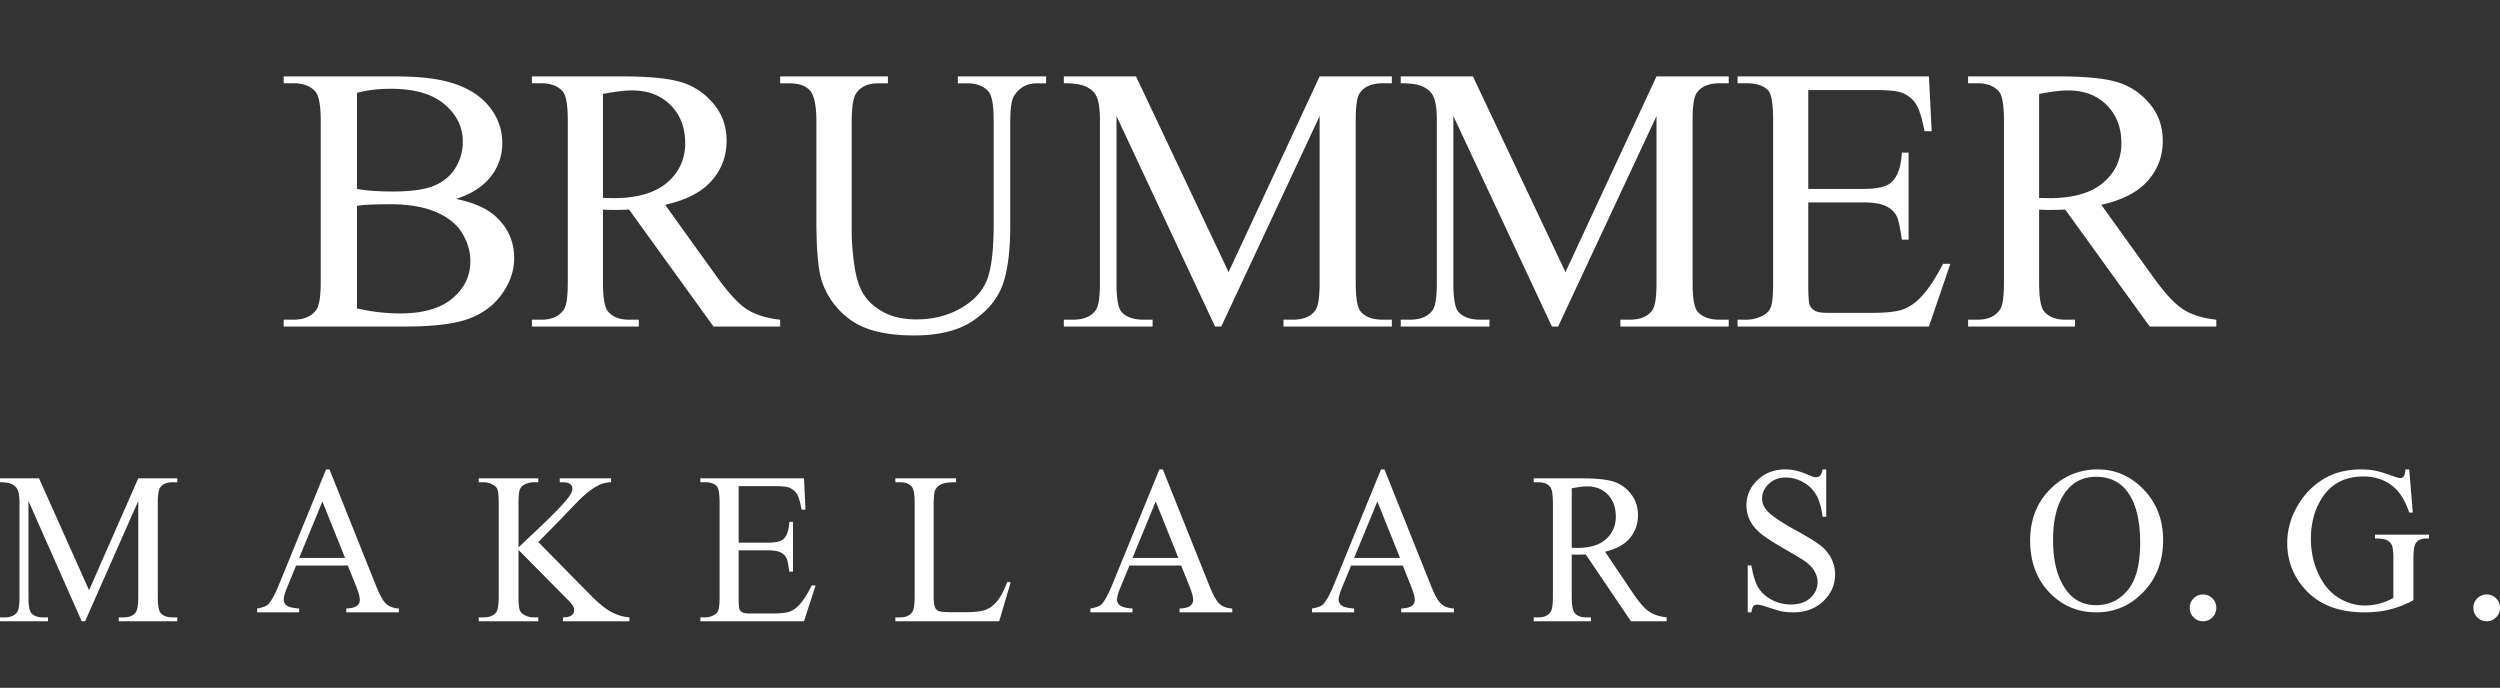 <svg width="229" height="63" xmlns="http://www.w3.org/2000/svg"><rect width="100%" height="100%" fill="#333333" stroke="none"/><g fill="#FFF" fill-rule="evenodd"><path d="M41.769 18.218c.814.17 1.524.388 2.133.66.608.27 1.115.59 1.518.962.56.518.98 1.094 1.26 1.727.279.634.42 1.325.42 2.074 0 1.138-.37 2.228-1.108 3.27-.739 1.041-1.751 1.801-3.038 2.28-.643.24-1.455.419-2.438.539-.982.12-2.133.18-3.454.18H25.986v-.626h.883c.49 0 .91-.076 1.263-.228.352-.152.634-.38.848-.684.133-.197.232-.506.298-.925.067-.42.1-.95.1-1.593v-14.8c0-.709-.042-1.288-.126-1.735-.083-.448-.209-.765-.376-.95a2.102 2.102 0 00-.84-.558 3.363 3.363 0 00-1.167-.186h-.883V7h10.141c.946 0 1.798.034 2.557.101.759.068 1.424.17 1.995.304 1.73.406 3.051 1.124 3.963 2.154.455.516.797 1.07 1.025 1.663.228.592.342 1.224.342 1.894a4.846 4.846 0 01-1.073 3.083c-.358.453-.8.848-1.328 1.185a7.721 7.721 0 01-1.84.834zm-9.068-.912c.427.079.914.137 1.462.177.274.02.562.034.863.044.301.01.617.015.945.015 1.685 0 2.95-.177 3.799-.532.848-.355 1.497-.898 1.947-1.63a4.515 4.515 0 00.675-2.4c0-1.34-.56-2.483-1.679-3.43-.56-.472-1.247-.827-2.064-1.063-.816-.237-1.76-.355-2.833-.355-.577 0-1.125.03-1.644.093-.52.062-1.01.154-1.471.278v8.803zm0 10.948c1.326.3 2.647.456 3.963.456 2.088 0 3.68-.46 4.776-1.377.548-.46.96-.972 1.233-1.54a4.23 4.23 0 00.411-1.865c0-.89-.248-1.745-.744-2.567-.496-.823-1.304-1.47-2.423-1.943a8.48 8.48 0 00-1.877-.533 13.548 13.548 0 00-2.276-.177 42.4 42.4 0 00-1.835.034c-.253.011-.483.027-.688.046a6.77 6.77 0 00-.54.072v9.394zM71.461 29.91h-6.102l-7.736-10.712a47.163 47.163 0 01-1.4.034c-.296 0-.658-.013-.993-.034v6.656c0 .721.04 1.306.118 1.753.079.448.197.76.354.934.213.247.48.433.8.557.32.124.694.186 1.12.186h.894v.625h-9.793v-.625h.86c.484 0 .898-.079 1.243-.236.346-.158.623-.394.83-.71.118-.175.207-.469.266-.883.059-.414.088-.947.088-1.6v-14.8c0-.721-.04-1.306-.118-1.753-.079-.448-.197-.759-.353-.934a2.045 2.045 0 00-.818-.557 3.192 3.192 0 00-1.138-.186h-.86V7h8.327c2.427 0 4.217.177 5.369.532 1.151.355 2.129 1.008 2.932 1.96.402.476.703.997.904 1.565.201.567.301 1.18.301 1.839 0 1.408-.457 2.63-1.374 3.666-.457.518-1.04.96-1.75 1.327-.71.366-1.544.656-2.505.87l4.72 6.572c1.078 1.509 2.005 2.511 2.78 3.007.388.248.835.45 1.34.608.506.158 1.07.27 1.694.338v.625zM55.23 18.133c.213 0 .399.002.556.008.137.005.265.008.388.009 2.18 0 3.823-.473 4.93-1.42a4.693 4.693 0 001.245-1.613 4.74 4.74 0 00.415-2.002c0-1.43-.447-2.594-1.34-3.489a4.352 4.352 0 00-1.557-1.007c-.591-.224-1.255-.336-1.991-.336-.326 0-.71.027-1.15.08-.441.053-.94.134-1.496.24v9.53zM87.736 7.632V7h8.087v.632h-.86c-.45 0-.846.096-1.191.287-.346.19-.64.477-.88.859-.119.176-.208.47-.266.88-.06.41-.088.937-.088 1.581v9.402c0 2.325-.228 4.129-.683 5.41-.455 1.283-1.348 2.383-2.679 3.3-.665.46-1.451.803-2.356 1.032-.906.23-1.931.344-3.077.344-2.494 0-4.386-.439-5.678-1.316a7.19 7.19 0 01-1.655-1.543 7.286 7.286 0 01-1.091-1.996c-.18-.507-.315-1.236-.404-2.188-.09-.951-.135-2.125-.135-3.521v-9.06c0-1.425-.194-2.36-.581-2.804a1.775 1.775 0 00-.76-.5c-.314-.111-.687-.167-1.119-.167h-.859V7h9.873v.632h-.877c-.471 0-.875.075-1.212.227a1.875 1.875 0 00-.81.68c-.14.205-.245.52-.315.948-.07.427-.105.966-.105 1.616v10.103c0 .9.081 1.931.244 3.094.162 1.162.458 2.068.884 2.718.427.649 1.042 1.185 1.845 1.607.402.21.849.369 1.342.474a7.733 7.733 0 001.615.158c1.494 0 2.83-.33 4.01-.992 1.18-.66 1.985-1.506 2.417-2.538.217-.515.379-1.21.487-2.083.108-.873.162-1.925.162-3.157v-9.384c0-.724-.04-1.312-.118-1.765-.079-.453-.196-.771-.354-.953a2.032 2.032 0 00-.817-.565 3.146 3.146 0 00-1.137-.188h-.86M111.299 29.91l-9.028-19.278v15.307c0 .704.039 1.275.116 1.715.077.439.194.746.349.92.212.237.487.414.823.532.336.119.733.178 1.193.178h.827v.625h-8.132v-.625h.826c.495 0 .917-.073 1.267-.22.35-.146.629-.366.836-.659.126-.18.22-.475.284-.887.063-.41.095-.937.095-1.58V10.97c0-.507-.03-.943-.086-1.309-.058-.367-.144-.662-.26-.888-.16-.326-.456-.6-.886-.819-.215-.11-.497-.192-.842-.247a7.988 7.988 0 00-1.234-.082V7h6.615l8.477 17.925L120.878 7h6.615v.625h-.81c-.5 0-.925.073-1.279.22a1.891 1.891 0 00-.84.658c-.126.18-.22.476-.284.887-.063.411-.095.938-.095 1.58v14.969c0 .704.04 1.275.121 1.715.08.439.2.746.362.92.212.237.486.414.823.532.335.119.733.178 1.192.178h.81v.625h-9.924v-.625h.827c.5 0 .925-.073 1.275-.22.35-.146.626-.366.827-.659.127-.18.222-.475.285-.887.062-.41.095-.937.095-1.58V10.633l-9.01 19.277h-.57M142.157 29.91l-9.028-19.278v15.307c0 .704.039 1.275.116 1.715.078.439.194.746.35.92.212.237.486.414.822.532.336.119.733.178 1.193.178h.827v.625h-8.132v-.625h.827c.494 0 .916-.073 1.266-.22a1.89 1.89 0 00.836-.659c.126-.18.22-.475.284-.887.063-.41.095-.937.095-1.58V10.97c0-.507-.029-.943-.086-1.309-.058-.367-.144-.662-.259-.888-.16-.326-.456-.6-.887-.819-.215-.11-.496-.192-.842-.247a7.985 7.985 0 00-1.234-.082V7h6.615l8.477 17.925L151.735 7h6.616v.625h-.81c-.5 0-.926.073-1.279.22a1.889 1.889 0 00-.84.658c-.126.18-.22.476-.284.887-.063.411-.095.938-.095 1.58v14.969c0 .704.04 1.275.12 1.715.081.439.202.746.363.92.212.237.486.414.822.532.336.119.734.178 1.193.178h.81v.625h-9.923v-.625h.827c.5 0 .924-.073 1.274-.22.35-.146.626-.366.827-.659.127-.18.221-.475.285-.887.063-.41.094-.937.094-1.58V10.633l-9.01 19.277h-.568M165.637 8.25v9.056h4.998c.649 0 1.19-.05 1.623-.148.433-.1.759-.246.977-.443.29-.26.517-.617.68-1.073.162-.457.26-1.011.293-1.665h.62v7.975h-.62a19.008 19.008 0 00-.235-1.373c-.078-.358-.157-.615-.235-.773-.201-.394-.531-.704-.99-.929a3.094 3.094 0 00-.872-.254 7.969 7.969 0 00-1.24-.084h-4.999v7.552c0 1.014.045 1.63.134 1.85.09.22.246.394.47.524.112.064.274.113.486.146.213.032.476.048.789.048h3.857c1.286 0 2.22-.09 2.801-.27.567-.176 1.125-.52 1.677-1.065a9.016 9.016 0 001.053-1.313c.355-.527.714-1.142 1.078-1.846h.67l-1.962 5.744h-17.527v-.625c.516-.012 1.063.047 1.59-.097.254-.065.501-.162.741-.291.358-.18.601-.451.73-.811.064-.18.113-.455.145-.824.032-.369.048-.832.048-1.39V10.988c0-.727-.036-1.313-.109-1.761-.073-.448-.182-.756-.327-.925a1.832 1.832 0 00-.805-.507c-.336-.113-.738-.17-1.208-.17h-.805V7h17.527l.252 5.018h-.655c-.234-1.206-.494-2.034-.78-2.484a2.462 2.462 0 00-.53-.595 3.033 3.033 0 00-.736-.436c-.223-.084-.532-.147-.926-.19a13.763 13.763 0 00-1.439-.063h-6.239M203.014 29.91h-6.101l-7.737-10.712a47.337 47.337 0 01-1.4.034c-.296 0-.658-.013-.994-.034v6.656c0 .721.04 1.306.119 1.753.079.448.196.76.353.934.214.247.481.433.801.557.32.124.694.186 1.121.186h.893v.625h-9.792v-.625h.859c.483 0 .897-.079 1.243-.236.346-.158.622-.394.83-.71.118-.175.207-.469.266-.883.059-.414.088-.947.088-1.6v-14.8c0-.721-.039-1.306-.118-1.753-.078-.448-.196-.759-.354-.934a2.041 2.041 0 00-.818-.557 3.194 3.194 0 00-1.137-.186h-.86V7h8.327c2.427 0 4.216.177 5.368.532 1.152.355 2.13 1.008 2.933 1.96.402.476.703.997.904 1.565.2.567.301 1.18.301 1.839 0 1.408-.458 2.63-1.373 3.666-.458.518-1.042.96-1.751 1.327-.71.366-1.545.656-2.505.87l4.719 6.572c1.079 1.509 2.006 2.511 2.781 3.007.388.248.834.45 1.34.608.506.158 1.07.27 1.694.338v.625zm-16.232-11.776c.214 0 .4.002.557.008.137.005.264.008.387.009 2.18 0 3.824-.473 4.93-1.42a4.694 4.694 0 001.246-1.613 4.74 4.74 0 00.415-2.002c0-1.43-.447-2.594-1.34-3.489a4.354 4.354 0 00-1.557-1.007c-.591-.224-1.255-.336-1.991-.336-.326 0-.71.027-1.15.08-.442.053-.94.134-1.497.24v9.53zM7.487 56.91l-4.88-11.017v8.747c0 .403.021.73.063.98.042.251.105.427.189.526.115.136.263.237.445.305.181.067.396.1.645.1h.447v.358H0v-.357h.447c.267 0 .495-.042.684-.126.19-.083.34-.209.452-.376.068-.103.12-.272.154-.507a6.48 6.48 0 00.051-.903v-8.553c0-.29-.016-.54-.047-.748a1.79 1.79 0 00-.14-.507c-.086-.187-.246-.343-.479-.468a1.482 1.482 0 00-.455-.142A4.084 4.084 0 000 44.175v-.357h3.576l4.582 10.243 4.507-10.243h3.576v.357h-.438c-.27 0-.5.042-.691.126-.191.083-.342.209-.454.377-.068.102-.12.271-.154.506a6.474 6.474 0 00-.051.903v8.553c0 .403.022.73.065.98.044.251.109.427.196.526.115.136.263.237.445.305.181.067.396.1.644.1h.438v.358h-5.364v-.357h.447c.27 0 .5-.042.69-.126.189-.083.337-.209.446-.376.068-.103.12-.272.154-.507s.05-.536.05-.903v-8.747L7.795 56.91h-.307M31.86 51.806h-4.737l-.83 2.02a5.764 5.764 0 00-.23.65c-.051.186-.077.34-.077.463 0 .195.089.367.266.515.089.073.23.135.42.182.193.049.436.084.73.106v.349H23.55v-.35c.256-.047.466-.1.632-.162.165-.061.285-.13.36-.205.154-.151.316-.38.486-.687.17-.307.348-.691.534-1.154L29.866 43h.316l4.258 10.646c.343.856.654 1.411.934 1.666.14.128.307.227.502.299.195.071.417.115.667.13v.35h-4.827v-.35c.487-.025.816-.11.987-.254a.663.663 0 00.258-.528c0-.14-.03-.318-.09-.537a7.317 7.317 0 00-.271-.776l-.74-1.84zm-.253-.698l-2.075-5.173-2.13 5.173h4.205zM49.309 49.65l4.721 4.797c.774.792 1.435 1.33 1.983 1.618a4.166 4.166 0 001.643.487v.357h-6.09v-.357c.365 0 .628-.063.788-.189.172-.134.24-.274.241-.419a.936.936 0 00-.09-.415 1.45 1.45 0 00-.192-.264 7.984 7.984 0 00-.398-.422l-4.42-4.47v4.219c0 .332.011.607.032.826.02.219.05.38.092.487.058.145.168.283.396.415.281.16.568.232.86.232h.434v.357h-5.458v-.357h.453c.265 0 .493-.04.685-.118.192-.08.348-.197.467-.355.076-.103.133-.278.17-.526.038-.248.057-.568.057-.961v-8.457c0-.331-.01-.607-.03-.827a2.07 2.07 0 00-.093-.496c-.058-.14-.17-.275-.387-.405a1.756 1.756 0 00-.869-.232h-.453v-.357h5.458v.357c-.286.007-.582-.025-.871.056a1.89 1.89 0 00-.423.166.833.833 0 00-.406.464c-.037.103-.066.26-.085.473-.018.212-.028.48-.028.801v4.006l.418-.397c.215-.205.507-.48.876-.828a66.024 66.024 0 002.25-2.19c.564-.583.944-1.022 1.14-1.315.085-.13.148-.25.19-.362a.887.887 0 00.065-.314.503.503 0 00-.199-.39.646.646 0 00-.267-.128c-.175-.049-.442-.041-.696-.042v-.357h4.703v.357a2.735 2.735 0 00-.756.116c-.227.071-.504.208-.831.41a5.446 5.446 0 00-.548.398 12.04 12.04 0 00-.66.582c-.07.065-.264.262-.584.592-.32.33-.764.792-1.333 1.388l-1.955 1.989M67.66 44.532v5.175h2.707c.351 0 .644-.028.878-.084.235-.056.412-.141.53-.254.158-.148.28-.352.367-.613.089-.26.142-.577.16-.95h.336v4.556h-.336a11.51 11.51 0 00-.128-.784 2.138 2.138 0 00-.127-.442 1.167 1.167 0 00-.536-.531 1.61 1.61 0 00-.472-.145 4.09 4.09 0 00-.672-.048H67.66v4.315c0 .58.024.932.072 1.057a.6.6 0 00.254.3c.061.037.149.064.264.083.115.019.258.027.427.027h2.09c.696 0 1.202-.05 1.517-.154.503-.163.995-.593 1.478-1.359.192-.3.387-.652.584-1.054h.363l-1.063 3.282h-9.494v-.357c.28-.007.577.027.862-.056.137-.037.271-.092.402-.166a.797.797 0 00.395-.464c.035-.103.06-.26.078-.47.017-.21.026-.476.026-.794v-8.505c0-.416-.02-.751-.059-1.007-.04-.256-.099-.432-.177-.529a.987.987 0 00-.436-.29 1.979 1.979 0 00-.654-.096h-.437v-.357h9.494l.137 2.867h-.355c-.127-.688-.268-1.161-.423-1.419a1.37 1.37 0 00-.286-.34 1.637 1.637 0 00-.399-.248 1.99 1.99 0 00-.502-.11 6.984 6.984 0 00-.78-.036H67.66M92.276 53.289l.298.067-1.05 3.553h-9.506v-.357h.462c.26 0 .482-.045.667-.135.186-.09.334-.226.446-.406.064-.103.111-.273.143-.511a7.2 7.2 0 00.047-.918v-8.447c0-.408-.02-.74-.063-.997-.042-.255-.106-.435-.19-.538a1.1 1.1 0 00-.44-.319 1.625 1.625 0 00-.61-.106h-.462v-.357h5.559v.357c-.652-.006-1.11.058-1.372.193s-.442.306-.538.512c-.049.103-.085.278-.11.524-.023.246-.035.564-.035.953v8.225c0 .268.012.493.036.676.024.184.06.326.109.425a.659.659 0 00.335.3c.075.031.23.056.466.072.235.016.55.024.946.024h.896c.942 0 1.603-.074 1.983-.222.38-.149.727-.41 1.041-.787a4.22 4.22 0 00.47-.728c.158-.296.315-.648.472-1.053M108.193 51.806h-4.737l-.83 2.02a5.826 5.826 0 00-.23.65c-.051.186-.077.34-.077.463 0 .195.089.367.266.515.089.073.23.135.42.182.193.049.436.084.73.106v.349h-3.852v-.35c.255-.047.466-.1.632-.162.165-.061.285-.13.36-.205.154-.151.315-.38.485-.687.17-.307.348-.691.535-1.154L106.2 43h.316l4.259 10.646c.342.856.654 1.411.934 1.666a1.5 1.5 0 00.502.299c.194.071.416.115.666.13v.35h-4.827v-.35c.487-.025.816-.11.988-.254a.663.663 0 00.257-.528c0-.14-.03-.318-.09-.537a7.398 7.398 0 00-.271-.776l-.74-1.84zm-.253-.698l-2.075-5.173-2.13 5.173h4.205zM128.494 51.806h-4.737l-.83 2.02a5.826 5.826 0 00-.23.65c-.05.186-.077.34-.077.463 0 .195.09.367.267.515.088.073.229.135.42.182.192.049.435.084.73.106v.349h-3.853v-.35c.256-.047.466-.1.632-.162.165-.061.286-.13.36-.205.154-.151.316-.38.486-.687.17-.307.348-.691.535-1.154L126.5 43h.316l4.26 10.646c.342.856.653 1.411.933 1.666.14.128.307.227.502.299.195.071.417.115.666.13v.35h-4.827v-.35c.487-.025.817-.11.988-.254a.664.664 0 00.257-.528c0-.14-.03-.318-.09-.537a7.387 7.387 0 00-.27-.776l-.74-1.84zm-.252-.698l-2.075-5.173-2.13 5.173h4.205zM152.667 56.91h-3.269l-4.144-6.121-.418.014a8.331 8.331 0 01-.722-.006l-.143-.008v3.803c0 .412.022.746.063 1.002.043.256.106.433.19.533.114.142.257.248.429.319.171.07.372.106.6.106h.479v.357h-5.246v-.357h.46c.26 0 .481-.045.666-.135.186-.09.334-.225.445-.406.063-.1.11-.268.142-.504.032-.237.048-.542.048-.915v-8.457c0-.412-.022-.746-.064-1.001-.042-.256-.105-.434-.189-.534a1.089 1.089 0 00-.438-.319 1.61 1.61 0 00-.61-.106h-.46v-.357h4.46c1.3 0 2.26.102 2.876.304a3.28 3.28 0 011.571 1.12c.216.272.377.57.485.894.108.324.161.675.161 1.052 0 .804-.245 1.502-.736 2.094a3.204 3.204 0 01-.938.758c-.38.21-.827.375-1.342.497l2.529 3.756c.577.862 1.074 1.435 1.49 1.718.207.142.446.258.717.348.271.09.574.154.908.193v.357zm-8.696-6.73c.201-.001.338.01.506.01 1.168 0 2.048-.27 2.641-.811.297-.27.519-.578.667-.922.149-.344.223-.726.223-1.144 0-.818-.24-1.482-.719-1.994a2.322 2.322 0 00-.833-.575 2.821 2.821 0 00-1.067-.192c-.175 0-.38.016-.616.045-.237.031-.504.077-.802.138v5.445zM167.284 43v4.33h-.333c-.108-.831-.302-1.493-.581-1.985a3.057 3.057 0 00-1.194-1.173 3.238 3.238 0 00-1.605-.433c-.624 0-1.14.195-1.55.586a2.047 2.047 0 00-.46.626 1.678 1.678 0 00-.056 1.255c.065.174.162.339.291.496.186.23.501.5.944.807.443.309 1.015.655 1.715 1.04 1.142.627 1.921 1.109 2.338 1.444.418.335.74.73.965 1.186.232.47.338.947.338 1.431 0 .949-.359 1.765-1.077 2.452-.359.343-.77.6-1.232.772a4.396 4.396 0 01-1.54.257c-.34 0-.673-.025-1-.083-.186-.03-.572-.144-1.158-.337-.293-.097-.532-.17-.718-.218a1.828 1.828 0 00-.395-.073c-.15 0-.27.046-.356.138a.59.59 0 00-.114.213 2.12 2.12 0 00-.08.36h-.334v-4.293h.334c.156.899.367 1.571.63 2.017.265.447.67.817 1.213 1.113.272.147.557.258.855.332.299.074.61.11.934.11.751 0 1.344-.202 1.78-.608.218-.204.381-.425.49-.665.23-.51.23-1.125-.084-1.708-.158-.299-.404-.591-.77-.877-.235-.185-.875-.577-1.92-1.177-1.046-.6-1.79-1.079-2.231-1.436-.442-.357-.777-.75-1.005-1.181a2.88 2.88 0 01-.257-.68 3.157 3.157 0 01-.086-.743c0-.898.337-1.672 1.01-2.321a3.344 3.344 0 011.147-.73 3.979 3.979 0 011.421-.244c.325 0 .659.04 1.003.122.344.082.698.204 1.061.367.169.077.312.135.43.173.12.039.213.058.282.058a.53.53 0 00.384-.143.642.642 0 00.133-.216c.04-.096.075-.217.105-.361h.333M192.17 43c1.615 0 3.014.617 4.197 1.85a6.2 6.2 0 011.331 2.081c.296.77.444 1.617.444 2.54 0 1.902-.596 3.481-1.789 4.737-.596.627-1.255 1.098-1.976 1.412a5.834 5.834 0 01-2.353.47c-1.712 0-3.15-.612-4.315-1.836a6.057 6.057 0 01-1.311-2.107c-.291-.793-.437-1.675-.437-2.648 0-.994.168-1.896.505-2.707.336-.811.84-1.53 1.513-2.158a6.008 6.008 0 011.924-1.226A6.193 6.193 0 01192.17 43m-.174.674c-.557 0-1.058.104-1.505.311-.446.208-.837.52-1.174.935-.419.517-.733 1.154-.942 1.911-.21.757-.314 1.634-.314 2.631 0 1.022.108 1.926.325 2.712.217.787.543 1.455.977 2.006.333.419.72.732 1.16.941.44.21.935.315 1.482.315 1.168 0 2.132-.459 2.894-1.376.38-.458.666-1.05.856-1.772.19-.724.286-1.58.286-2.567 0-1.071-.105-2.006-.314-2.804-.21-.8-.524-1.461-.943-1.988a3.23 3.23 0 00-1.202-.941c-.464-.21-.993-.314-1.586-.314M201.796 54.455c.344 0 .633.12.867.359.117.12.205.252.263.396.06.145.088.302.088.472 0 .339-.118.628-.356.867-.12.12-.25.21-.394.27-.143.06-.3.09-.468.09-.336 0-.624-.12-.861-.36a1.214 1.214 0 01-.268-.396 1.236 1.236 0 01-.089-.471c0-.347.119-.638.357-.873a1.21 1.21 0 01.394-.266c.143-.06.299-.088.467-.088M220.683 43l.33 3.951h-.33a7.15 7.15 0 00-.572-1.295 4.115 4.115 0 00-.719-.93c-.38-.36-.815-.63-1.304-.81a4.677 4.677 0 00-1.628-.27c-.814 0-1.53.158-2.15.473-.62.316-1.14.789-1.565 1.42a6.07 6.07 0 00-.8 1.75 7.587 7.587 0 00-.265 2.053c0 1.194.235 2.284.707 3.268.47.985 1.089 1.707 1.852 2.165.777.467 1.561.688 2.353.688a5.31 5.31 0 002.64-.692v-3.62c0-.627-.05-1.038-.146-1.232a.975.975 0 00-.453-.443 1.417 1.417 0 00-.423-.114 4.808 4.808 0 00-.657-.038v-.35h4.95v.35h-.235c-.245 0-.452.04-.62.12a.867.867 0 00-.39.36c-.062.114-.109.283-.14.508a6.228 6.228 0 00-.048.84v3.831a9.692 9.692 0 01-2.14.84c-.352.09-.724.156-1.115.201-.391.045-.802.067-1.233.067-1.235 0-2.321-.194-3.26-.581a6.006 6.006 0 01-2.369-1.746 6.242 6.242 0 01-1.082-1.878 6.323 6.323 0 01-.36-2.147c0-.55.067-1.09.203-1.618a6.901 6.901 0 01.608-1.548c.32-.6.7-1.131 1.14-1.593.44-.461.94-.854 1.5-1.177a5.844 5.844 0 011.532-.602A7.594 7.594 0 01216.28 43c.465 0 .888.037 1.268.11.19.037.42.097.689.178.27.082.579.186.928.312.176.065.323.113.44.145a1.1 1.1 0 00.267.049c.119 0 .222-.054.306-.162a.634.634 0 00.103-.239 2.25 2.25 0 00.053-.393h.348M227.782 54.455c.344 0 .632.12.867.359.117.12.205.252.263.396.059.145.088.302.088.472 0 .339-.119.628-.357.867-.119.12-.25.21-.393.27-.144.06-.3.09-.468.09-.336 0-.624-.12-.862-.36a1.22 1.22 0 01-.267-.396 1.229 1.229 0 01-.09-.471c0-.347.12-.638.357-.873.12-.119.25-.207.394-.266.144-.06.3-.088.468-.088"/></g></svg>
